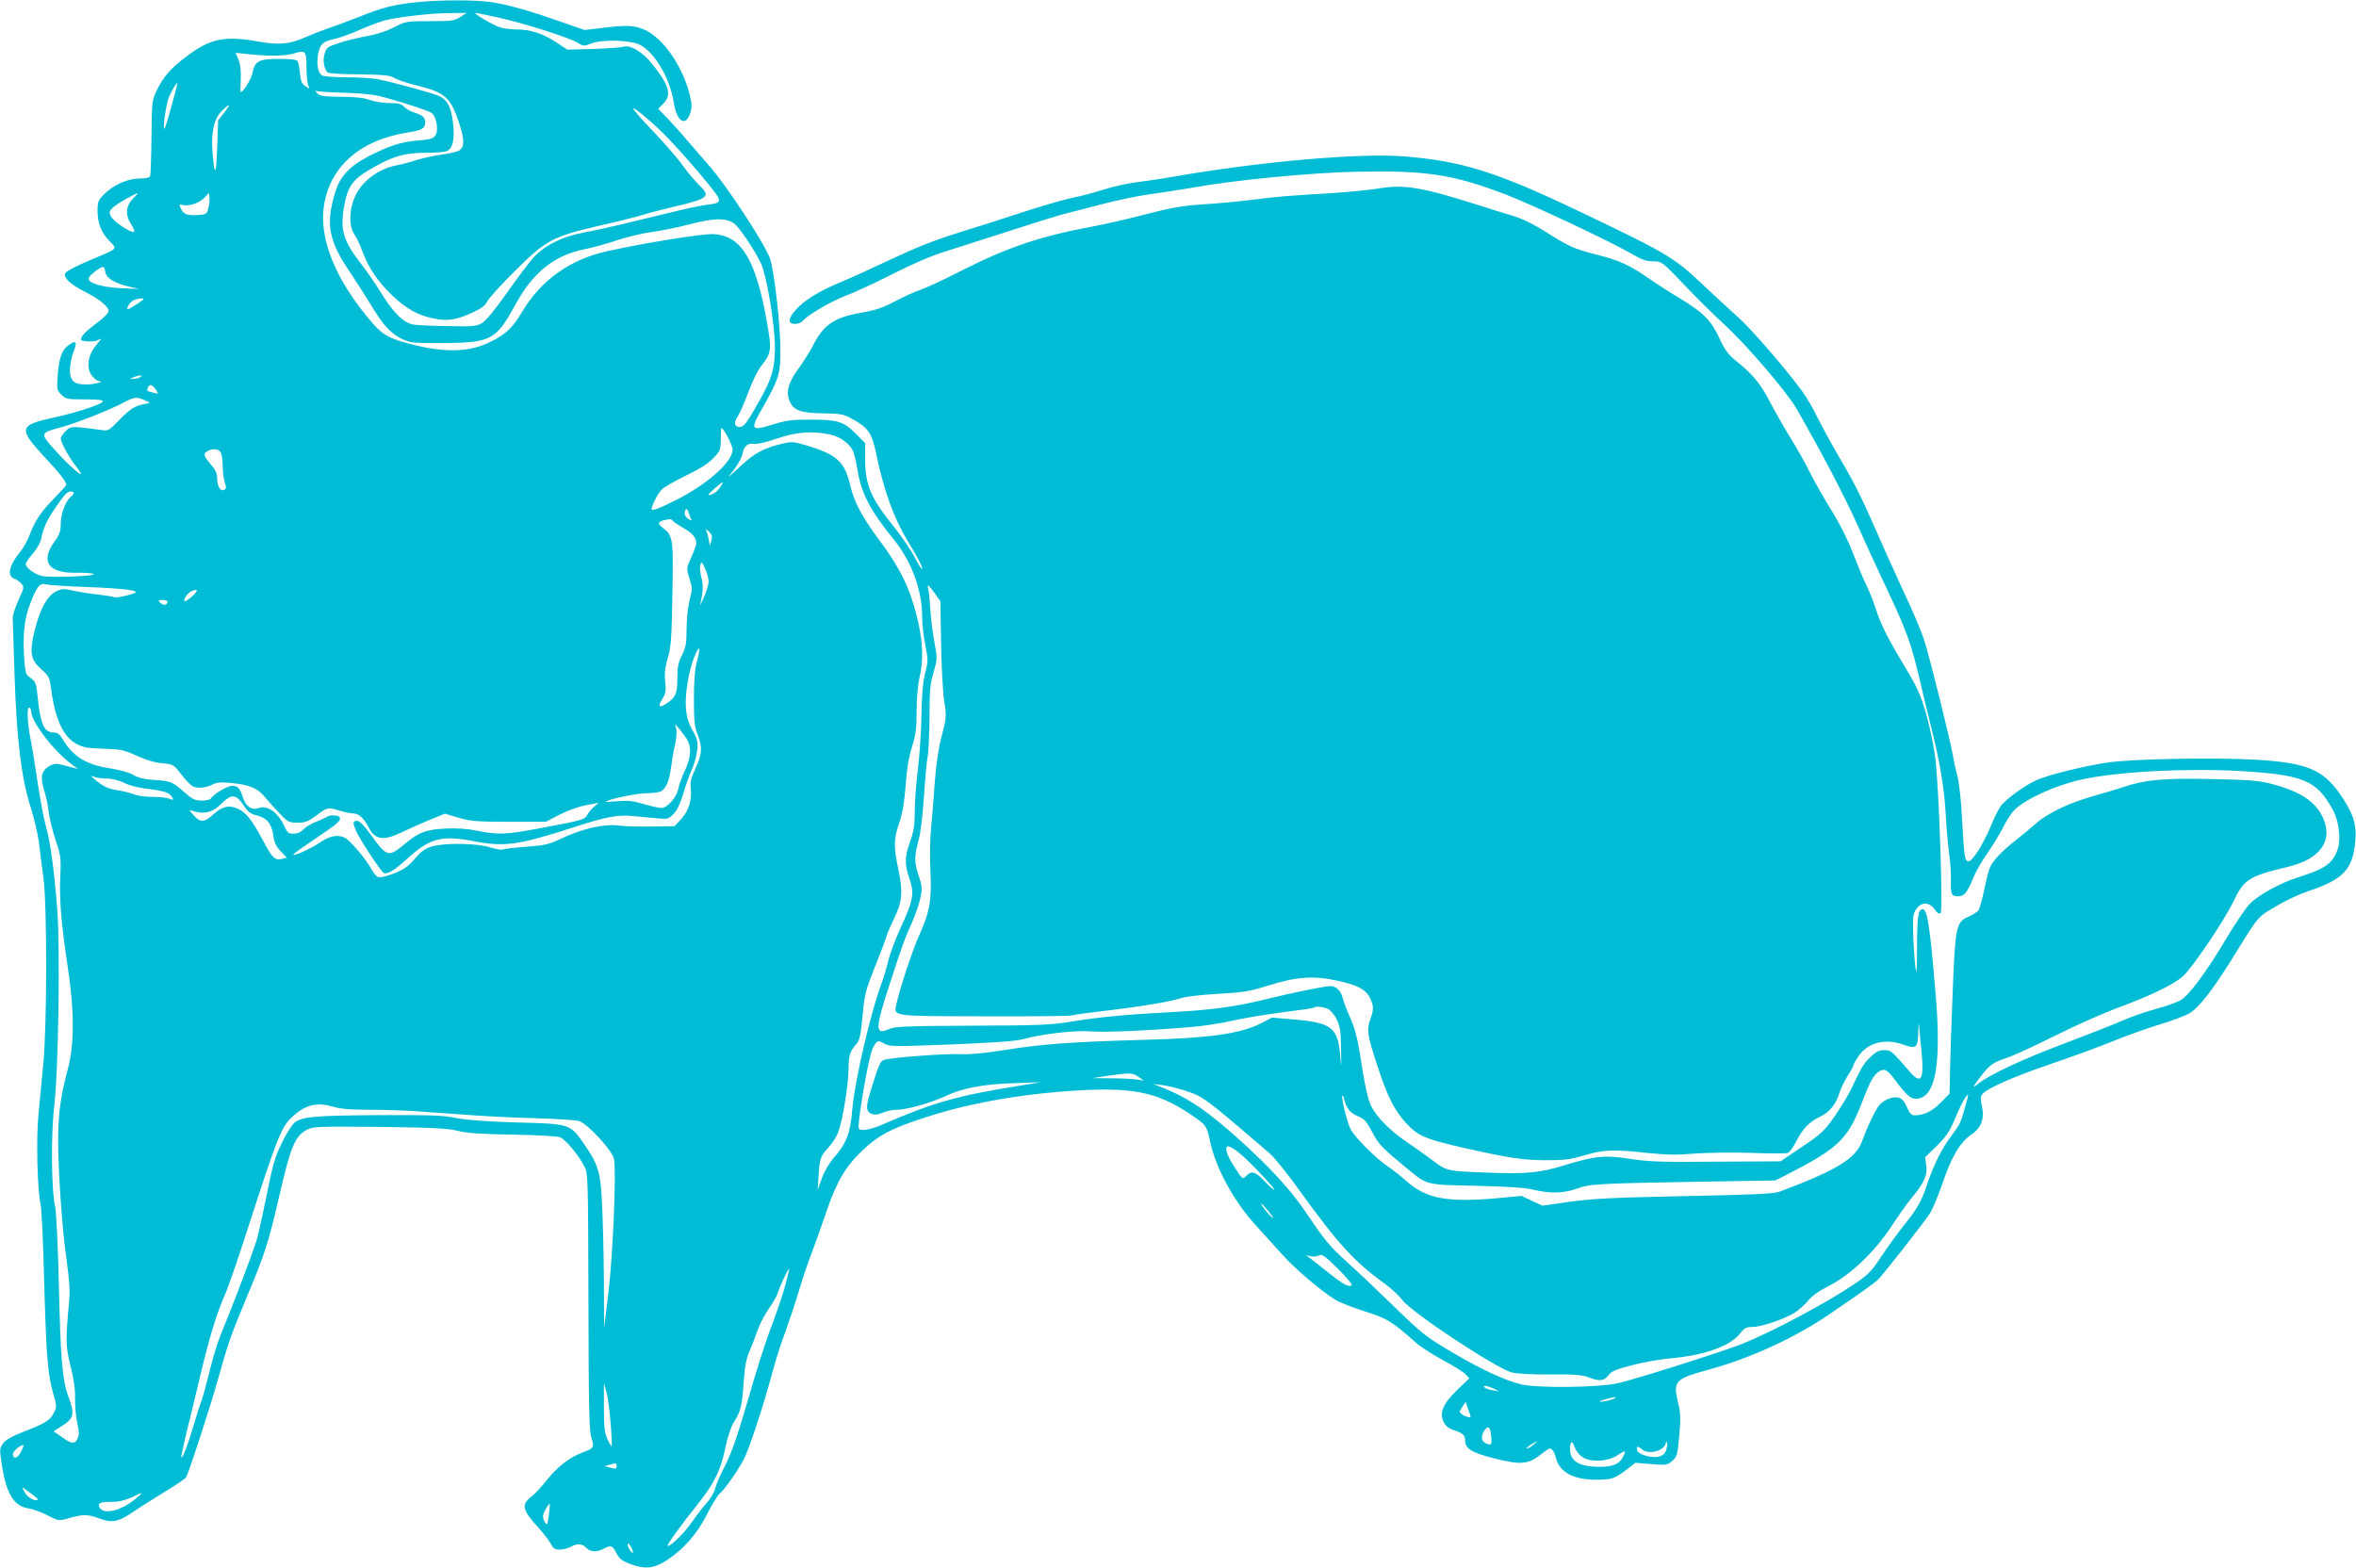 <?xml version="1.0" standalone="no"?>
<!DOCTYPE svg PUBLIC "-//W3C//DTD SVG 20010904//EN"
 "http://www.w3.org/TR/2001/REC-SVG-20010904/DTD/svg10.dtd">
<svg version="1.0" xmlns="http://www.w3.org/2000/svg"
 width="1280pt" height="852pt" viewBox="0 0 1280 852"
 preserveAspectRatio="xMidYMid meet">
<g transform="translate(0,852) scale(0.1,-0.1)"
fill="#00bcd4" stroke="none">
<path d="M2275 8509 c-131 -13 -193 -28 -320 -79 -66 -26 -145 -55 -175 -65
-30 -10 -84 -31 -120 -47 -84 -38 -144 -44 -255 -24 -184 33 -262 17 -388 -78
-90 -67 -127 -110 -165 -186 -26 -54 -27 -60 -29 -255 -1 -109 -5 -205 -7
-212 -4 -8 -24 -13 -59 -13 -63 0 -142 -35 -193 -87 -30 -30 -34 -39 -34 -89
0 -68 20 -118 66 -165 42 -44 50 -37 -110 -104 -65 -27 -124 -58 -130 -67 -15
-24 23 -62 105 -103 80 -41 129 -81 129 -105 0 -11 -28 -39 -69 -69 -58 -43
-81 -68 -81 -86 0 -10 61 -14 84 -6 l27 11 -32 -40 c-43 -53 -51 -122 -19
-162 12 -16 29 -28 38 -29 37 -1 -24 -18 -68 -18 -67 -1 -90 19 -90 79 0 27 9
72 20 100 21 54 14 64 -28 34 -35 -25 -50 -64 -58 -156 -6 -84 -6 -87 19 -112
25 -25 32 -26 127 -26 76 0 101 -3 98 -12 -5 -15 -145 -61 -267 -87 -188 -41
-192 -59 -53 -210 89 -95 122 -138 122 -156 0 -3 -30 -36 -66 -73 -72 -73
-106 -124 -134 -201 -10 -28 -34 -70 -53 -93 -59 -72 -70 -129 -28 -143 10 -3
26 -14 36 -25 17 -19 17 -22 -14 -89 -17 -38 -32 -82 -32 -98 0 -15 5 -154 10
-308 11 -348 37 -564 87 -719 19 -60 39 -145 45 -190 5 -45 17 -132 25 -195
20 -155 20 -799 -1 -1013 -8 -84 -20 -207 -26 -273 -13 -131 -6 -411 11 -485
6 -25 15 -214 20 -420 11 -404 19 -506 50 -615 19 -66 19 -70 2 -103 -19 -39
-48 -57 -171 -104 -56 -22 -91 -42 -104 -60 -19 -26 -20 -32 -8 -110 24 -163
66 -233 147 -244 21 -3 67 -19 101 -37 60 -31 63 -31 110 -18 82 24 109 24
168 2 74 -28 108 -21 191 36 35 24 113 73 172 109 58 36 110 70 113 77 16 28
132 385 173 532 57 202 67 232 158 451 95 225 117 295 169 519 68 298 91 353
159 388 32 16 64 17 395 14 295 -4 372 -8 425 -22 49 -12 120 -17 295 -20 127
-2 242 -8 257 -14 29 -11 97 -91 131 -155 22 -41 22 -43 24 -736 1 -577 4
-703 16 -742 17 -54 15 -56 -53 -82 -66 -25 -133 -77 -189 -148 -27 -35 -66
-76 -85 -91 -56 -44 -49 -71 43 -172 25 -28 54 -65 63 -83 14 -26 23 -32 50
-32 18 1 44 7 58 15 35 20 64 18 85 -5 21 -23 59 -25 95 -5 38 22 48 18 69
-24 17 -32 30 -42 81 -61 76 -28 125 -22 195 24 90 60 160 139 214 244 27 54
59 107 72 117 31 28 102 131 132 190 30 60 103 282 151 460 19 72 51 172 71
224 19 52 54 155 76 229 22 73 54 168 71 210 16 43 52 142 79 222 57 166 105
246 203 337 79 74 148 111 316 166 228 76 487 125 770 147 365 27 498 3 693
-128 81 -55 83 -58 102 -147 31 -144 131 -326 248 -453 39 -43 103 -114 141
-156 67 -76 211 -199 292 -249 23 -14 94 -42 158 -62 121 -38 146 -53 277
-169 25 -23 92 -66 148 -96 56 -30 111 -64 123 -77 l21 -22 -66 -63 c-78 -76
-99 -126 -73 -176 10 -20 28 -34 53 -42 51 -17 63 -28 63 -57 0 -44 37 -67
158 -97 141 -36 184 -33 249 18 25 20 49 36 53 36 12 0 27 -23 33 -51 19 -77
93 -118 215 -119 89 0 102 4 172 57 l45 35 86 -7 c81 -7 87 -6 114 17 26 23
29 32 38 136 9 95 8 121 -7 185 -27 114 -16 125 174 177 220 60 468 174 653
302 176 120 234 162 258 183 26 24 244 302 284 362 15 24 46 98 69 165 48 143
97 224 157 264 54 37 72 87 56 157 -8 36 -7 50 3 62 26 32 172 96 372 164 112
38 265 94 341 125 76 31 189 71 252 90 63 19 136 46 161 61 50 29 126 127 226
288 151 244 140 232 241 291 50 31 128 67 172 82 196 65 247 118 261 272 9 91
-11 153 -79 252 -96 139 -183 175 -457 192 -226 13 -683 5 -815 -16 -126 -19
-315 -66 -379 -94 -65 -29 -170 -105 -197 -143 -12 -17 -37 -67 -55 -112 -40
-95 -98 -187 -119 -187 -20 0 -24 21 -35 225 -5 99 -16 205 -25 235 -8 30 -20
82 -25 115 -17 95 -128 542 -157 630 -14 44 -62 157 -106 250 -43 94 -110 240
-147 326 -85 195 -124 273 -210 419 -37 63 -89 158 -115 210 -25 52 -65 120
-88 150 -94 127 -279 340 -348 400 -40 36 -128 117 -195 180 -148 141 -198
170 -682 400 -433 206 -621 265 -930 290 -245 20 -787 -28 -1257 -110 -60 -11
-150 -24 -199 -30 -49 -6 -130 -24 -180 -40 -50 -16 -127 -37 -171 -45 -44 -9
-168 -45 -275 -80 -107 -35 -269 -87 -360 -115 -110 -34 -225 -80 -345 -137
-99 -47 -227 -105 -284 -129 -114 -47 -194 -97 -241 -151 -39 -45 -40 -73 -1
-73 16 0 34 7 41 15 28 34 152 106 236 139 50 18 165 72 257 119 107 54 209
98 284 121 65 21 228 73 363 116 135 44 268 85 295 91 28 7 115 29 194 50 80
21 198 46 262 54 65 9 167 25 226 35 215 40 645 82 893 87 376 8 522 -14 806
-122 151 -58 574 -257 694 -327 50 -29 75 -38 111 -38 47 0 47 0 164 -122 64
-68 165 -168 225 -223 119 -109 340 -367 390 -455 143 -249 265 -484 335 -640
45 -102 121 -266 168 -365 94 -200 123 -281 166 -465 16 -69 42 -179 59 -245
51 -203 75 -344 83 -490 4 -77 13 -174 19 -216 6 -42 10 -106 9 -141 -2 -77 3
-88 40 -88 33 0 50 22 82 101 11 29 44 87 73 128 30 42 69 108 89 146 19 39
48 82 64 97 65 60 221 131 360 162 193 43 565 63 858 47 352 -21 421 -50 510
-213 32 -59 44 -156 26 -211 -26 -77 -68 -108 -213 -153 -98 -31 -216 -95
-264 -144 -20 -19 -76 -102 -126 -185 -117 -196 -206 -315 -255 -342 -21 -11
-81 -32 -133 -46 -52 -14 -136 -43 -185 -65 -50 -22 -189 -76 -310 -122 -224
-84 -411 -171 -468 -219 -34 -29 -30 -17 17 44 46 59 64 72 136 96 36 12 153
65 260 119 107 54 258 121 335 150 190 70 314 130 365 176 53 48 225 303 274
406 57 120 85 138 296 188 176 42 247 142 191 266 -41 90 -125 145 -285 186
-67 17 -121 21 -318 25 -260 6 -365 -4 -474 -41 -38 -13 -114 -35 -169 -51
-128 -35 -248 -92 -311 -147 -27 -24 -79 -67 -116 -96 -76 -60 -125 -113 -139
-151 -6 -14 -19 -68 -30 -120 -10 -52 -25 -101 -31 -109 -7 -8 -31 -23 -54
-33 -65 -27 -71 -55 -84 -379 -6 -151 -13 -344 -15 -429 l-3 -153 -48 -49
c-47 -47 -91 -69 -142 -69 -17 0 -27 10 -42 45 -13 31 -27 46 -45 51 -30 8
-75 -9 -103 -39 -21 -23 -66 -116 -96 -199 -34 -93 -138 -157 -448 -273 -27
-11 -152 -17 -515 -24 -395 -8 -504 -14 -626 -31 l-147 -21 -56 26 -57 27
-139 -13 c-270 -23 -381 -2 -491 97 -28 25 -72 60 -97 76 -66 45 -178 157
-202 202 -19 37 -53 174 -45 183 3 2 8 -9 11 -24 12 -46 34 -73 76 -89 32 -13
44 -27 74 -83 36 -69 52 -86 187 -197 115 -95 101 -91 379 -97 171 -4 265 -10
310 -21 91 -22 165 -20 235 5 73 26 100 28 650 38 l430 7 50 25 c289 147 343
197 419 394 45 117 64 153 92 171 32 22 46 14 92 -47 56 -76 82 -99 110 -99
107 0 141 180 108 570 -31 372 -45 460 -71 460 -24 0 -30 -46 -30 -220 1 -178
-9 -148 -20 62 -4 94 -3 124 9 147 27 51 74 55 107 10 14 -21 25 -27 32 -20
14 14 -9 692 -29 846 -9 66 -31 173 -50 239 -29 99 -47 140 -113 250 -97 161
-132 231 -161 321 -13 39 -35 95 -50 125 -15 30 -48 110 -74 177 -29 75 -74
164 -117 232 -38 61 -89 151 -114 200 -24 50 -73 136 -108 193 -35 57 -86 146
-113 198 -49 95 -93 149 -187 223 -37 30 -57 57 -86 120 -45 97 -87 139 -216
217 -49 29 -124 77 -165 106 -106 73 -162 99 -280 129 -132 34 -149 42 -279
123 -74 47 -133 75 -187 91 -43 13 -133 40 -199 62 -291 92 -389 108 -525 85
-52 -9 -171 -20 -265 -26 -222 -13 -286 -18 -425 -36 -63 -8 -180 -19 -259
-24 -117 -8 -177 -18 -315 -54 -94 -25 -223 -54 -286 -66 -284 -52 -467 -114
-715 -240 -93 -48 -195 -95 -225 -105 -30 -10 -92 -38 -137 -62 -66 -35 -103
-48 -188 -63 -146 -26 -202 -65 -261 -183 -15 -29 -49 -82 -76 -120 -55 -74
-69 -126 -48 -177 21 -50 60 -64 181 -66 95 -1 111 -4 157 -29 88 -48 109 -78
131 -185 43 -206 95 -351 173 -481 57 -93 78 -134 78 -151 0 -7 -17 20 -38 59
-20 40 -70 114 -111 165 -133 165 -161 232 -161 382 l0 79 -52 52 c-65 65 -97
75 -248 75 -97 0 -129 -4 -203 -27 -121 -37 -124 -30 -48 102 80 141 91 175
91 293 0 149 -34 448 -58 511 -34 88 -244 407 -334 506 -34 39 -87 100 -117
135 -30 36 -77 88 -105 117 l-50 52 27 27 c48 48 34 99 -59 216 -56 69 -123
108 -161 93 -10 -3 -81 -8 -159 -11 l-141 -4 -64 42 c-72 47 -139 68 -214 68
-27 0 -66 5 -85 10 -33 9 -154 79 -137 80 4 0 59 -11 122 -25 136 -29 386
-109 433 -137 32 -20 35 -20 78 -3 58 22 212 17 260 -8 82 -43 164 -182 184
-312 17 -108 66 -138 91 -56 9 30 8 50 -5 101 -40 154 -142 300 -241 347 -57
26 -99 28 -235 11 l-95 -11 -120 42 c-177 63 -303 98 -390 110 -87 12 -271 12
-390 0z m225 -82 c-32 -20 -47 -22 -165 -22 -128 0 -131 -1 -194 -33 -40 -21
-96 -39 -146 -48 -45 -8 -113 -24 -151 -37 -63 -20 -70 -25 -80 -57 -12 -35
-4 -84 15 -103 6 -6 83 -11 173 -11 135 -2 167 -5 189 -19 14 -9 68 -28 122
-41 157 -39 186 -65 233 -210 29 -89 28 -128 -5 -146 -11 -5 -52 -15 -93 -20
-40 -6 -100 -19 -133 -29 -33 -11 -86 -25 -118 -31 -88 -18 -174 -80 -212
-155 -39 -75 -42 -172 -9 -220 12 -16 32 -59 44 -94 33 -88 85 -165 164 -239
77 -72 137 -105 220 -122 76 -16 124 -9 209 30 51 23 73 39 85 63 9 18 75 91
147 162 171 171 207 190 467 250 107 24 211 51 233 58 22 8 92 26 155 41 201
47 214 57 149 120 -24 23 -64 71 -89 106 -25 36 -96 117 -157 182 -62 64 -113
122 -113 128 0 12 91 -63 159 -130 87 -85 281 -311 301 -349 15 -30 6 -36 -62
-44 -27 -4 -95 -17 -151 -31 -56 -13 -129 -31 -162 -39 -33 -8 -107 -26 -165
-40 -58 -14 -143 -32 -190 -41 -116 -21 -216 -72 -275 -139 -25 -29 -90 -115
-144 -192 -62 -89 -111 -147 -132 -160 -31 -18 -49 -20 -184 -17 -82 1 -166 5
-187 8 -53 8 -109 62 -174 167 -31 51 -81 123 -111 162 -97 124 -116 185 -94
310 21 121 48 155 181 227 94 52 159 68 267 68 52 0 103 4 113 10 31 16 41 66
31 154 -10 83 -29 121 -72 143 -28 15 -261 78 -338 93 -29 5 -105 10 -168 10
-63 0 -122 4 -132 10 -24 12 -33 62 -22 119 10 52 26 66 91 80 26 6 89 28 139
51 51 22 113 45 139 51 83 19 245 37 342 38 l95 1 -35 -23z m-835 -272 c0 -44
5 -89 10 -100 9 -19 8 -19 -15 -4 -20 13 -26 27 -30 70 -3 30 -9 60 -13 67 -6
8 -38 12 -101 12 -110 0 -132 -12 -144 -76 -6 -32 -50 -104 -64 -104 -2 0 -2
31 0 68 2 47 -2 81 -12 107 l-16 38 87 -9 c102 -10 185 -8 228 5 65 20 70 15
70 -74z m-732 -207 c-18 -67 -36 -124 -39 -127 -12 -11 8 133 23 169 14 35 41
80 47 80 1 0 -12 -55 -31 -122z m939 68 c101 -3 163 -10 213 -24 127 -35 244
-74 260 -86 26 -19 39 -94 21 -121 -12 -18 -27 -23 -93 -28 -91 -7 -162 -30
-272 -87 -103 -54 -153 -108 -179 -192 -53 -171 -38 -263 73 -427 39 -58 95
-146 124 -194 63 -105 107 -152 170 -181 42 -19 62 -21 227 -20 256 3 279 16
390 219 91 166 210 260 371 291 41 8 121 30 177 49 55 18 142 39 191 45 50 7
142 25 204 42 138 36 206 35 247 -3 33 -31 110 -149 140 -214 30 -67 74 -333
74 -448 0 -118 -15 -170 -80 -287 -72 -128 -88 -150 -111 -150 -29 0 -34 25
-11 57 10 15 36 74 57 130 21 58 52 122 71 145 56 71 58 87 29 247 -60 334
-138 460 -288 469 -57 3 -366 -46 -579 -93 -202 -45 -360 -158 -463 -332 -52
-88 -93 -125 -187 -168 -110 -50 -241 -51 -423 -3 -109 29 -145 48 -199 110
-198 227 -295 458 -266 641 33 213 198 357 455 397 78 12 95 22 95 55 0 27
-13 39 -61 54 -20 6 -45 21 -54 31 -14 16 -31 20 -80 20 -34 0 -82 8 -106 17
-31 11 -77 17 -156 17 -97 1 -115 4 -130 20 -10 10 -13 16 -6 12 6 -3 76 -8
155 -10z m-654 -108 l-33 -42 -5 -146 c-5 -153 -14 -165 -25 -33 -10 110 7
187 50 230 46 46 53 41 13 -9z m-497 -469 c-37 -37 -41 -88 -11 -134 37 -56
21 -60 -50 -13 -27 17 -53 42 -59 55 -9 20 -7 27 13 46 20 19 122 77 134 77 2
0 -10 -14 -27 -31z m411 -50 c-7 -31 -12 -34 -52 -37 -61 -5 -83 3 -97 34 -11
24 -11 26 11 20 34 -8 89 11 117 40 l24 26 3 -25 c2 -14 -1 -40 -6 -58z m-560
-346 c4 -33 50 -62 128 -80 l55 -13 -95 4 c-106 5 -183 28 -178 54 3 16 62 62
79 62 4 0 9 -12 11 -27z m208 -148 c0 -5 -76 -55 -84 -55 -16 0 15 46 35 51
31 9 49 10 49 4z m-20 -425 c-8 -5 -24 -9 -35 -9 l-20 0 20 9 c11 5 27 9 35 9
13 1 13 0 0 -9z m88 -69 c15 -22 14 -22 -14 -15 -37 9 -38 10 -30 29 8 21 25
15 44 -14z m-63 -55 l30 -14 -50 -12 c-39 -11 -62 -26 -113 -78 -62 -64 -63
-64 -105 -58 -23 4 -70 9 -104 13 -57 5 -63 4 -87 -20 -14 -14 -26 -32 -26
-40 0 -20 46 -104 81 -148 16 -20 29 -40 29 -44 0 -13 -85 65 -148 137 -75 84
-74 86 42 117 86 24 262 93 340 135 55 29 68 31 111 12z m3195 -269 c0 -68
-140 -191 -315 -278 -93 -46 -125 -57 -125 -44 0 17 34 83 53 103 12 14 72 48
132 77 73 35 124 67 150 95 36 37 40 46 41 93 0 29 1 59 2 67 3 23 62 -86 62
-113z m530 82 c60 -13 114 -55 129 -102 6 -18 15 -63 22 -102 19 -116 71 -214
186 -355 105 -127 163 -282 163 -435 0 -33 7 -100 17 -148 16 -83 16 -92 -1
-155 -12 -47 -18 -118 -20 -237 -2 -93 -11 -224 -20 -290 -8 -66 -16 -164 -16
-218 0 -78 -5 -112 -25 -169 -31 -88 -31 -123 -3 -205 27 -80 19 -118 -52
-271 -27 -59 -56 -138 -65 -176 -9 -37 -25 -91 -36 -120 -58 -153 -147 -537
-159 -687 -9 -123 -32 -184 -101 -261 -24 -27 -51 -73 -64 -110 l-23 -63 5 70
c6 102 10 112 53 159 22 24 47 63 55 87 24 65 55 261 55 341 0 72 8 97 43 136
17 18 23 45 33 151 11 119 16 138 67 267 31 76 59 150 62 164 4 14 22 57 41
96 46 94 51 146 25 268 -27 128 -26 167 5 257 18 54 27 108 34 199 6 86 16
151 34 209 22 70 26 104 26 200 0 66 7 142 15 176 24 99 19 207 -15 341 -38
152 -95 266 -204 411 -91 122 -136 206 -156 293 -30 131 -72 170 -239 220 -63
19 -81 21 -120 12 -109 -25 -162 -53 -239 -126 -76 -70 -76 -71 -35 -19 22 29
44 68 47 87 8 42 28 60 61 54 14 -3 68 9 123 28 106 37 195 44 292 23z m-3310
-98 c5 -11 10 -44 10 -74 0 -30 5 -69 11 -87 9 -26 9 -34 -2 -41 -20 -12 -39
17 -39 61 0 27 -9 47 -35 77 -40 47 -42 58 -17 72 27 16 60 13 72 -8z m2714
-186 c-17 -27 -44 -45 -65 -45 -9 0 69 70 79 70 1 0 -5 -11 -14 -25z m-3514
-34 c0 -5 -7 -15 -17 -22 -27 -23 -53 -91 -53 -144 0 -41 -6 -59 -35 -99 -77
-108 -32 -171 120 -168 44 1 86 -2 93 -7 19 -12 -243 -21 -283 -10 -40 11 -85
45 -85 64 0 8 18 34 40 59 24 29 41 60 45 84 3 20 15 56 26 80 20 44 94 151
113 164 15 10 36 10 36 -1z m3355 -141 c6 -9 2 -9 -14 -1 -11 7 -21 20 -21 30
0 29 14 34 21 7 4 -13 10 -30 14 -36z m-100 -9 c3 -6 30 -24 60 -41 51 -29 72
-57 67 -90 -2 -8 -14 -41 -28 -72 -25 -57 -25 -58 -8 -112 16 -50 16 -58 0
-119 -9 -37 -16 -106 -16 -157 0 -77 -4 -98 -25 -140 -20 -40 -25 -64 -25
-127 0 -84 -10 -104 -63 -138 -37 -24 -44 -13 -18 28 18 29 20 44 15 93 -5 44
-1 77 14 129 18 60 21 108 25 345 6 299 3 318 -47 358 -33 25 -34 35 -4 44 34
9 46 9 53 -1z m210 -108 l-8 -28 -7 35 c-3 20 -10 42 -14 50 -5 8 1 5 14 -7
18 -17 21 -27 15 -50z m-15 -222 c0 -15 -11 -54 -26 -87 -14 -32 -22 -48 -19
-34 15 63 17 103 5 144 -6 24 -9 54 -5 66 6 20 9 19 26 -20 10 -23 19 -54 19
-69z m-3370 -31 c192 -7 286 -19 250 -33 -37 -14 -101 -27 -109 -22 -5 3 -47
10 -93 15 -45 5 -107 15 -136 22 -48 11 -57 10 -90 -7 -48 -26 -84 -94 -113
-208 -30 -122 -24 -160 34 -212 39 -34 46 -47 52 -90 22 -174 64 -272 134
-313 40 -23 58 -27 151 -30 96 -3 112 -6 182 -38 50 -23 100 -38 139 -41 56
-5 63 -9 92 -46 62 -78 74 -87 112 -87 20 0 50 7 67 16 25 13 47 15 100 10
102 -9 148 -28 188 -78 19 -23 56 -64 81 -90 43 -45 50 -48 96 -48 42 0 57 6
103 40 61 45 60 45 126 25 27 -8 61 -15 75 -15 28 0 58 -28 82 -76 34 -67 81
-74 178 -27 35 17 103 47 150 67 l86 35 74 -22 c66 -19 97 -22 275 -22 l200 0
73 38 c42 22 103 44 144 52 l70 13 -25 -21 c-15 -12 -31 -32 -37 -44 -13 -26
-30 -31 -251 -72 -188 -36 -236 -38 -346 -15 -54 11 -109 15 -174 12 -105 -5
-145 -20 -220 -83 -89 -74 -98 -72 -183 46 -38 53 -64 79 -77 79 -24 0 -25 -9
-5 -56 16 -40 132 -215 148 -226 19 -12 58 11 126 73 125 115 189 132 362 99
171 -33 241 -23 543 74 178 58 240 70 324 62 37 -3 95 -9 129 -12 59 -6 64 -5
92 23 19 20 36 54 51 104 11 41 33 101 47 134 15 33 29 83 31 112 4 43 0 60
-26 105 -20 35 -31 73 -35 113 -8 78 15 214 47 290 28 67 34 50 11 -35 -10
-36 -15 -104 -15 -197 0 -119 3 -151 20 -193 27 -70 25 -107 -11 -184 -24 -52
-30 -76 -26 -109 7 -64 -11 -122 -52 -167 l-36 -39 -125 -2 c-69 -1 -152 1
-185 6 -75 9 -193 -18 -305 -71 -66 -32 -89 -37 -194 -45 -65 -5 -122 -12
-127 -15 -5 -3 -35 3 -67 12 -71 23 -246 25 -315 5 -37 -11 -58 -26 -93 -67
-36 -42 -59 -58 -114 -80 -38 -15 -76 -24 -85 -20 -9 3 -23 20 -33 37 -35 64
-122 166 -152 179 -40 17 -81 7 -137 -31 -47 -32 -149 -77 -139 -61 3 5 57 43
119 85 121 81 143 100 132 117 -8 12 -57 13 -70 1 -6 -4 -31 -16 -57 -26 -25
-9 -57 -28 -69 -41 -15 -16 -34 -24 -54 -24 -28 0 -34 6 -50 40 -34 76 -93
118 -141 99 -36 -13 -69 9 -84 58 -17 52 -28 63 -60 63 -25 0 -100 -45 -115
-69 -3 -6 -25 -11 -49 -11 -37 0 -51 7 -100 50 -62 54 -69 57 -168 63 -45 3
-80 12 -105 27 -22 13 -73 27 -124 35 -128 19 -203 64 -258 158 -17 28 -29 37
-50 37 -52 0 -72 46 -87 198 -7 73 -10 79 -48 106 -16 11 -20 30 -25 107 -8
127 2 211 35 294 35 90 51 109 84 100 14 -4 117 -11 230 -15z m4598 -33 l31
-44 4 -229 c2 -126 9 -267 17 -314 13 -82 12 -89 -14 -190 -18 -70 -30 -152
-37 -245 -5 -77 -14 -189 -20 -250 -7 -65 -8 -163 -4 -240 8 -153 -4 -222 -62
-349 -35 -77 -105 -289 -122 -368 -16 -72 -39 -69 474 -70 253 -1 469 1 480 5
11 4 81 13 155 22 201 23 381 53 431 70 27 10 106 19 204 25 142 8 173 13 275
45 152 48 250 55 378 26 109 -24 154 -48 176 -95 20 -42 20 -62 0 -117 -20
-56 -15 -86 40 -252 54 -166 91 -239 155 -309 63 -69 104 -87 301 -132 256
-58 329 -69 455 -70 103 0 134 3 214 27 107 31 156 33 346 12 100 -10 158 -11
250 -3 66 5 204 7 306 4 102 -4 194 -4 203 0 9 4 30 32 45 63 35 68 72 107
129 133 51 24 87 68 105 129 8 24 28 66 45 93 18 28 32 54 32 58 0 5 11 26 25
46 51 77 145 102 246 66 70 -25 79 -18 81 68 1 47 3 57 5 28 2 -25 7 -88 13
-140 14 -143 -3 -174 -61 -107 -104 120 -105 121 -143 121 -28 0 -44 -8 -75
-38 -37 -36 -49 -57 -105 -176 -14 -30 -54 -95 -88 -145 -58 -82 -74 -97 -179
-167 l-115 -78 -350 -2 c-298 -3 -366 0 -466 15 -136 22 -193 16 -354 -33
-137 -43 -209 -50 -434 -41 -212 8 -210 7 -300 76 -30 23 -89 64 -130 92 -85
57 -158 131 -189 190 -20 40 -36 113 -66 307 -10 64 -27 126 -49 175 -19 42
-37 90 -41 107 -8 39 -36 67 -67 66 -31 0 -208 -36 -353 -72 -163 -40 -300
-59 -523 -70 -243 -13 -378 -26 -532 -51 -110 -18 -174 -21 -540 -22 -374 -2
-419 -4 -454 -20 -72 -32 -71 5 5 238 72 221 83 252 123 341 20 45 41 106 47
137 10 51 9 64 -11 123 -24 71 -23 101 3 199 9 33 21 137 27 230 6 94 15 190
20 215 5 25 9 121 10 213 0 143 3 180 22 244 21 73 21 77 5 161 -9 48 -19 127
-22 176 -3 49 -8 99 -11 112 -9 34 -2 30 34 -19z m-4036 -19 c-19 -16 -36 -27
-39 -25 -9 10 18 48 40 56 35 14 35 2 -1 -31z m-132 -27 c0 -19 -22 -23 -38
-7 -15 15 -14 16 11 16 15 0 27 -4 27 -9z m-740 -599 c0 -55 129 -221 225
-289 l29 -21 -62 16 c-56 15 -65 15 -90 2 -47 -27 -55 -58 -33 -131 11 -35 23
-91 26 -124 4 -33 21 -100 37 -150 28 -82 30 -98 26 -190 -7 -127 5 -268 39
-492 38 -248 38 -427 0 -568 -37 -139 -50 -231 -51 -370 -1 -167 21 -492 46
-663 14 -101 19 -165 14 -215 -20 -224 -20 -249 7 -358 18 -71 26 -128 25
-179 -1 -41 5 -101 12 -133 10 -43 10 -63 2 -82 -15 -33 -32 -32 -86 7 l-45
31 44 28 c69 44 73 64 32 174 -28 78 -39 214 -47 590 -5 209 -14 400 -20 425
-21 89 -24 393 -5 555 23 189 32 863 16 1065 -18 224 -39 375 -61 448 -11 39
-32 148 -46 244 -14 95 -32 205 -40 243 -16 82 -19 169 -4 160 6 -3 10 -14 10
-23z m3561 -147 c27 -43 24 -99 -9 -170 -16 -33 -32 -77 -36 -98 -9 -49 -60
-107 -93 -107 -14 0 -57 10 -95 21 -56 17 -85 20 -140 16 -39 -3 -69 -5 -67
-3 15 14 171 46 220 46 33 0 69 5 80 10 27 15 45 57 54 125 4 33 13 88 21 122
8 35 12 75 8 90 l-6 28 22 -25 c12 -14 30 -38 41 -55z m-3154 -215 c30 0 68
-9 100 -25 33 -15 86 -28 138 -33 58 -7 92 -16 105 -27 26 -23 26 -39 1 -25
-11 5 -51 10 -89 10 -38 0 -85 6 -103 14 -19 7 -56 17 -84 21 -56 8 -86 22
-130 60 -21 18 -24 23 -8 16 12 -6 43 -11 70 -11z m750 -151 c20 -31 36 -42
70 -50 54 -14 79 -45 88 -110 5 -37 15 -59 40 -84 l33 -35 -26 -7 c-38 -9 -53
5 -103 100 -61 113 -90 150 -135 172 -48 23 -87 14 -135 -30 -52 -47 -72 -46
-113 2 l-18 22 33 -9 c49 -14 96 -2 133 35 65 65 87 64 133 -6z m5887 -1101
c14 -6 36 -31 48 -57 19 -39 23 -64 24 -161 2 -106 2 -108 -5 -35 -12 150 -47
178 -243 195 l-127 11 -62 -32 c-111 -56 -281 -80 -634 -89 -396 -11 -556 -23
-755 -55 -106 -17 -190 -25 -235 -23 -84 5 -401 -19 -425 -32 -19 -10 -25 -24
-64 -148 -33 -104 -33 -129 -3 -143 18 -8 33 -7 62 5 20 9 54 16 75 16 56 0
180 35 266 74 95 45 209 66 384 71 l135 5 -115 -19 c-347 -56 -466 -90 -755
-215 -60 -25 -109 -33 -119 -18 -11 19 53 392 75 435 23 45 28 47 62 27 31
-17 47 -17 367 -5 233 10 352 18 389 29 102 28 280 49 366 42 75 -6 298 3 550
24 61 5 160 20 220 34 61 14 184 34 274 46 91 11 167 22 169 25 9 9 51 5 76
-7z m-1029 -369 l30 -21 -34 6 c-18 3 -81 7 -140 7 l-106 1 85 13 c123 17 132
17 165 -6z m254 -75 c101 -34 96 -30 456 -338 28 -24 103 -117 167 -207 206
-286 298 -387 464 -506 32 -23 75 -63 94 -88 53 -69 509 -370 593 -392 30 -7
108 -12 210 -11 130 1 171 -2 206 -15 61 -24 86 -21 109 10 16 22 39 32 128
55 60 16 156 33 214 38 182 16 322 67 374 135 23 29 33 35 66 35 47 0 164 39
225 74 24 15 59 45 77 67 22 28 59 54 112 81 118 59 248 183 341 323 40 61 89
130 109 154 69 82 89 126 81 177 l-6 46 63 61 c52 52 69 77 101 152 20 50 46
101 57 115 18 23 17 20 -4 -56 -25 -89 -25 -89 -77 -159 -50 -67 -94 -156
-130 -262 -31 -94 -53 -132 -135 -233 -28 -36 -79 -106 -113 -157 -54 -82 -70
-99 -151 -153 -148 -100 -447 -259 -605 -322 -97 -39 -594 -197 -677 -214
-107 -24 -443 -27 -528 -5 -90 23 -216 82 -375 176 -139 82 -161 100 -310 245
-88 85 -204 196 -259 245 -94 85 -118 115 -227 276 -78 115 -187 233 -344 376
-189 171 -290 239 -443 299 l-37 14 50 -6 c28 -3 83 -17 124 -30z m-4623 -89
c34 -10 94 -15 194 -15 79 0 206 -4 282 -10 76 -5 202 -15 281 -20 78 -6 232
-13 342 -16 110 -3 214 -10 231 -15 47 -15 181 -160 190 -207 13 -69 -6 -521
-30 -722 l-24 -195 -1 260 c-1 143 -6 330 -10 416 -9 175 -21 214 -102 329
-72 103 -74 104 -359 111 -167 5 -272 13 -330 24 -72 15 -138 17 -420 16 -341
-2 -411 -8 -455 -37 -15 -9 -45 -56 -71 -108 -39 -79 -51 -118 -84 -283 -21
-105 -46 -217 -55 -249 -17 -59 -136 -373 -195 -514 -17 -41 -44 -129 -60
-195 -16 -66 -36 -140 -45 -165 -10 -25 -29 -88 -45 -140 -30 -103 -58 -176
-65 -169 -2 3 11 65 29 139 19 74 53 215 76 314 47 198 86 325 131 429 17 37
66 179 110 315 188 580 197 603 271 666 65 56 126 68 214 41z m5004 -332 c84
-87 122 -133 95 -113 -11 8 -36 32 -56 53 -40 42 -60 46 -88 18 -20 -20 -20
-19 -55 34 -42 62 -59 103 -52 122 8 20 75 -29 156 -114z m76 -240 c21 -27 28
-39 15 -28 -24 21 -66 75 -58 75 3 0 22 -21 43 -47z m448 -395 c-10 -16 -48 4
-119 61 -39 31 -84 66 -100 79 l-30 22 27 -6 c15 -3 35 -1 45 5 15 8 31 -3
100 -71 45 -45 80 -85 77 -90z m-3083 -21 c-17 -58 -52 -158 -77 -223 -25 -65
-79 -235 -120 -379 -56 -193 -88 -285 -123 -355 -27 -52 -52 -110 -56 -129 -4
-19 -24 -52 -44 -75 -21 -23 -56 -69 -79 -102 -38 -57 -115 -134 -134 -134
-10 0 68 109 161 225 91 114 127 186 152 309 12 58 30 113 45 137 39 62 44 85
54 214 6 92 14 133 33 175 13 31 32 80 42 110 10 30 37 83 61 118 24 34 46 73
49 85 12 38 58 138 62 133 2 -2 -10 -51 -26 -109z m-943 -735 c5 -64 7 -119 5
-121 -1 -2 -12 16 -23 40 -16 37 -19 65 -19 174 l0 130 15 -53 c7 -29 17 -105
22 -170z m4797 193 l30 -15 -35 6 c-19 3 -39 10 -44 15 -15 14 15 10 49 -6z
m655 -54 c-19 -10 -86 -23 -77 -15 6 6 61 21 82 23 6 0 3 -3 -5 -8z m-780 -98
c0 -8 -29 -1 -45 11 -18 13 -18 14 -1 41 l19 28 13 -39 c8 -21 14 -40 14 -41z
m112 -110 c4 -45 -1 -50 -33 -33 -23 13 -24 38 -3 69 20 29 31 18 36 -36z
m229 -43 c-13 -11 -28 -20 -35 -20 -6 0 3 9 19 19 39 25 46 25 16 1z m262 -64
c44 -33 141 -29 195 7 46 30 49 29 28 -12 -19 -36 -55 -51 -124 -51 -112 0
-162 30 -162 96 0 44 12 50 24 13 6 -18 24 -42 39 -53z m458 32 c-6 -17 -20
-28 -40 -33 -38 -8 -107 11 -115 32 -9 24 1 29 22 10 38 -35 129 -10 133 36 1
6 3 5 6 -4 2 -8 -1 -27 -6 -41z m-8937 -6 c-17 -36 -44 -43 -44 -12 0 16 48
55 58 46 1 -2 -5 -17 -14 -34z m3236 -77 c0 -17 -4 -18 -40 -8 l-25 7 25 7
c38 11 40 10 40 -6z m-3145 -183 c-12 -12 -57 12 -70 38 l-15 30 45 -32 c24
-17 43 -34 40 -36z m535 7 c-79 -67 -177 -92 -199 -50 -13 24 2 31 72 31 34 0
69 9 102 24 65 32 67 31 25 -5z m2243 -81 c-3 -29 -8 -55 -10 -58 -6 -7 -23
23 -23 43 0 15 28 65 37 67 1 0 -1 -24 -4 -52z m456 -213 c0 -5 -6 -1 -14 9
-8 11 -15 27 -15 35 1 17 29 -26 29 -44z"/>
</g>
</svg>
